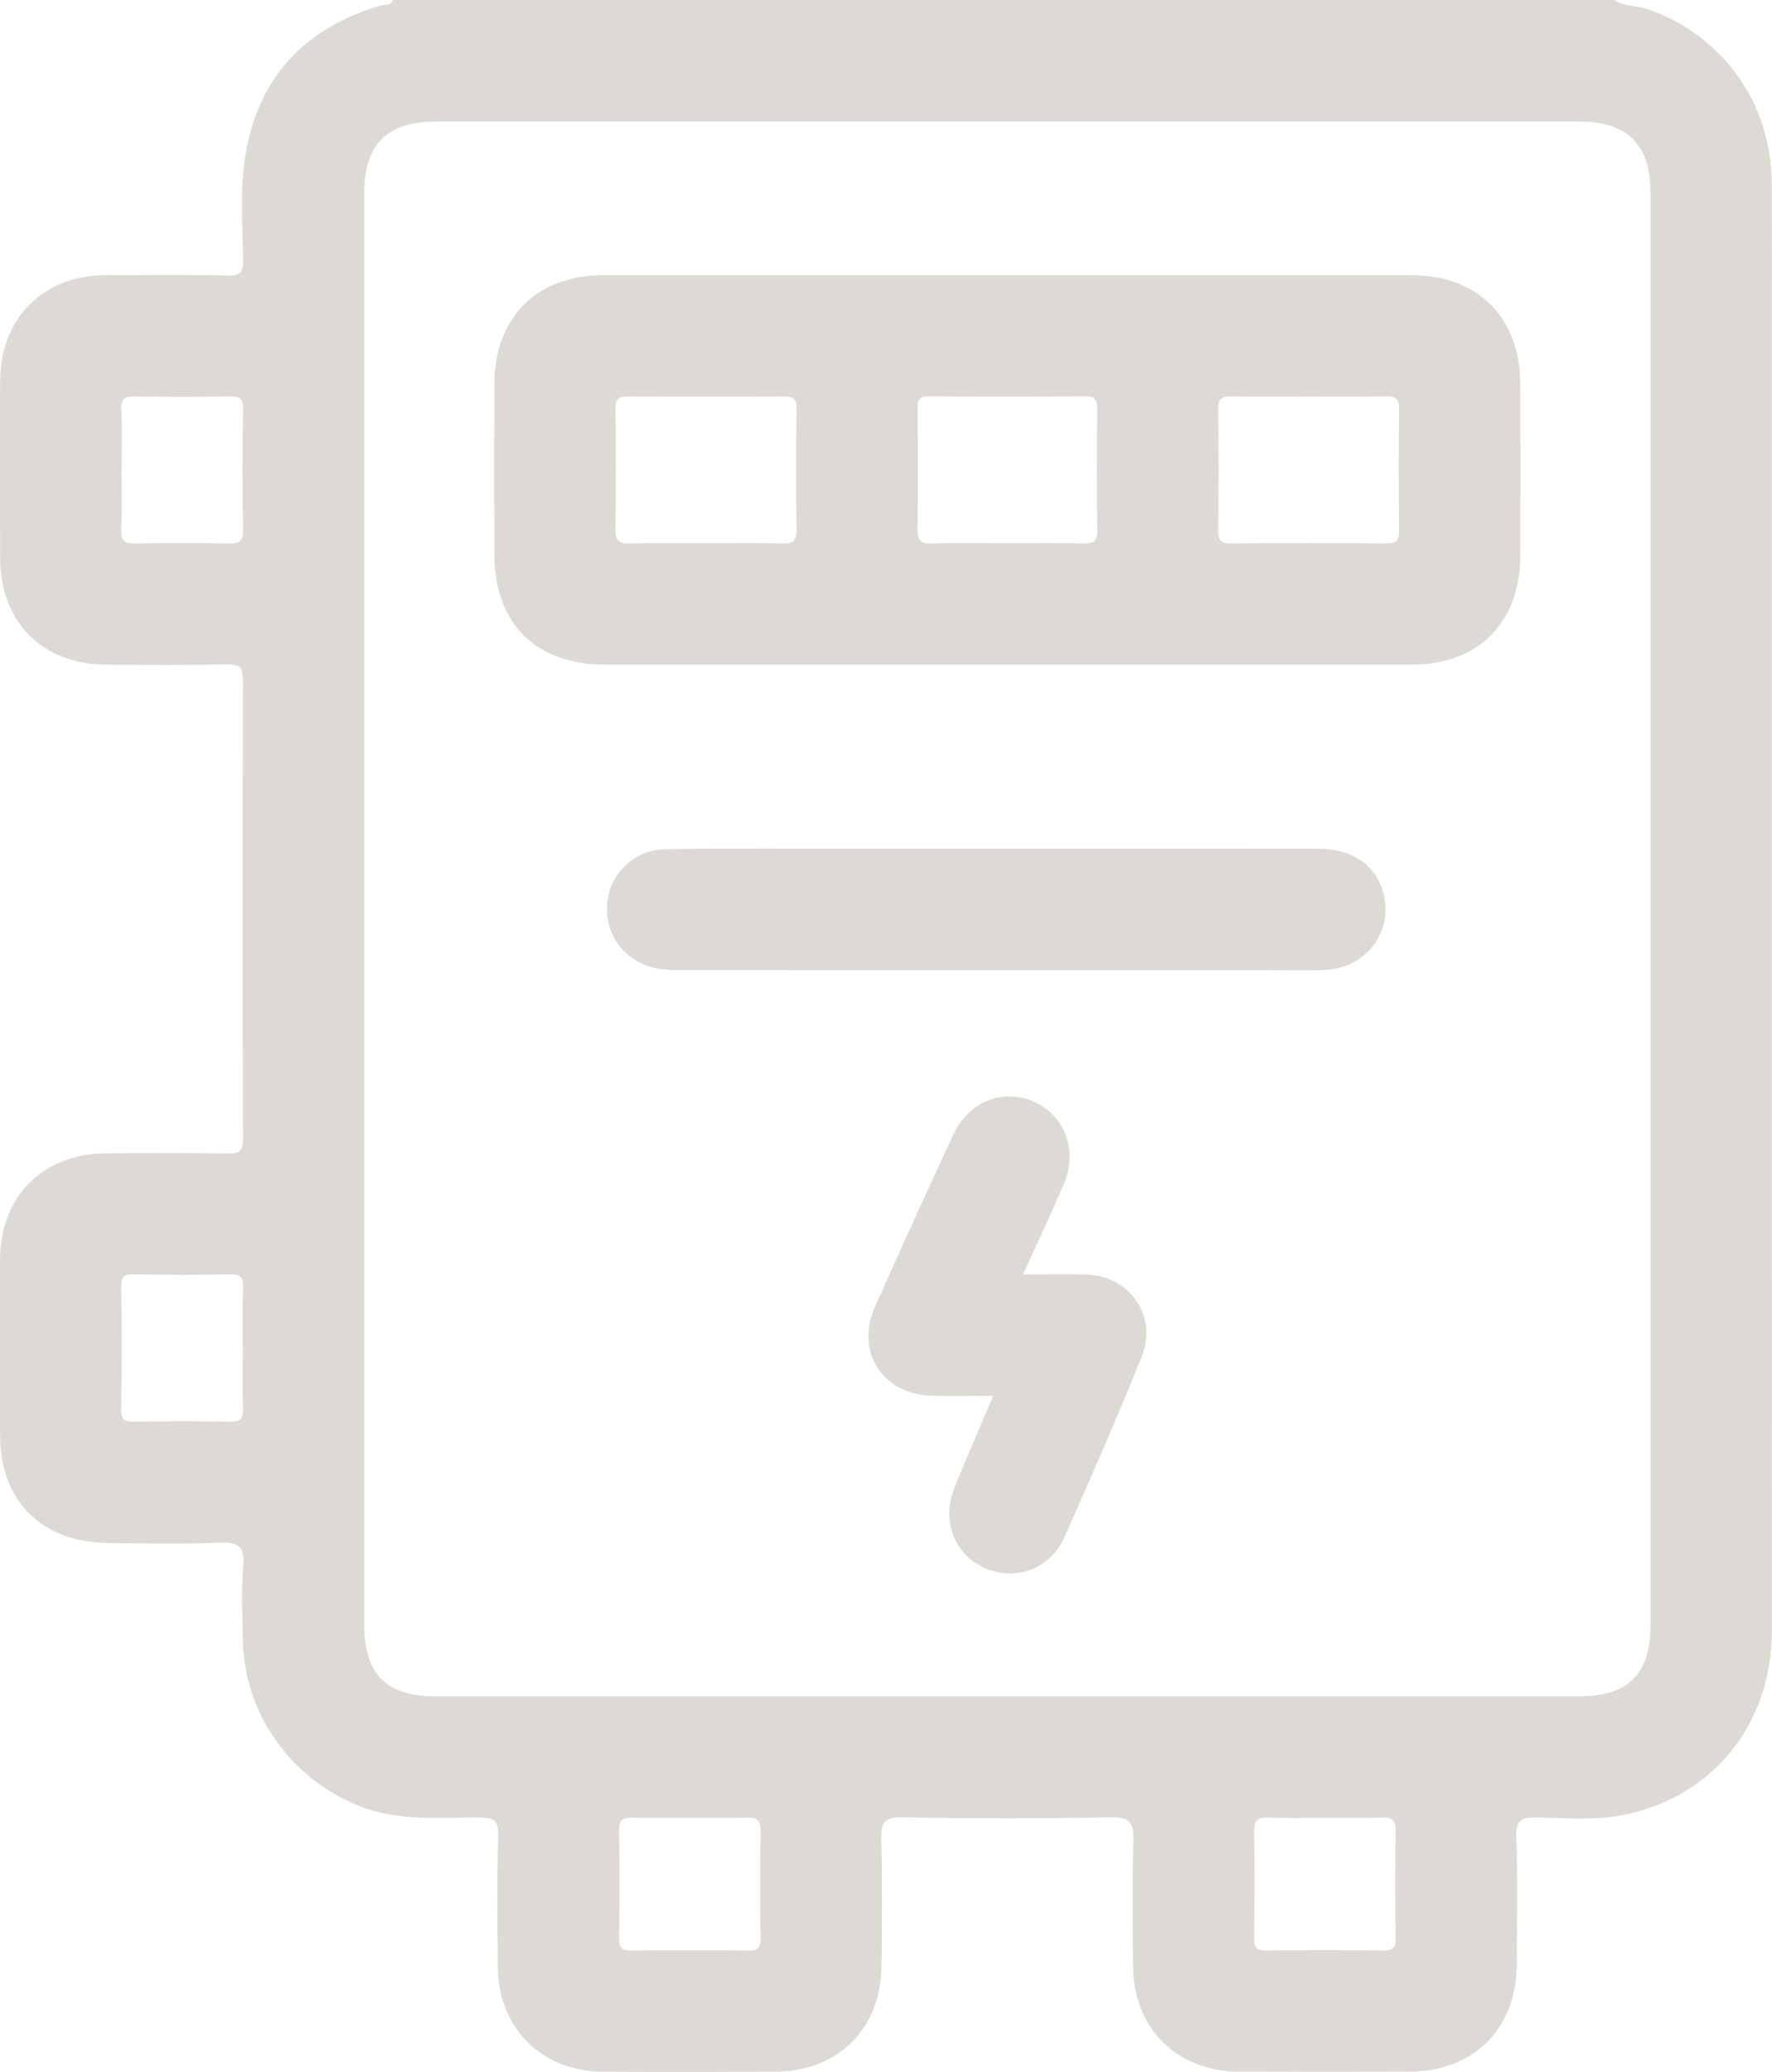 <?xml version="1.0" encoding="UTF-8"?>
<svg id="Camada_2" xmlns="http://www.w3.org/2000/svg" viewBox="0 0 327.81 383.12">
  <defs>
    <style>
      .cls-1 {
        fill: #ddd9d4;
      }
    </style>
  </defs>
  <g id="Camada_1-2" data-name="Camada_1">
    <g>
      <path class="cls-1" d="M298.59,0c1.9,1.25,4.2.98,6.27,1.7,13.76,4.79,22.86,17.34,22.9,32.21.08,31.92.03,63.84.03,95.76,0,57.36.02,114.71-.02,172.07-.01,17.09-11.01,30.63-27.44,33.87-5.29,1.04-10.7.57-16.05.46-2.79-.06-3.87.49-3.77,3.6.25,7.85.11,15.71.08,23.56-.06,11.98-7.94,19.82-19.97,19.85-10.47.03-20.95.04-31.42,0-11.52-.05-19.5-8-19.59-19.48-.06-7.73-.16-15.47.06-23.19.09-3.22-.51-4.44-4.15-4.37-12.84.26-25.69.26-38.53,0-3.5-.07-4.05,1.07-3.97,4.18.22,7.72.11,15.46.06,23.19-.08,11.75-8,19.64-19.77,19.68-10.6.04-21.2.05-31.8,0-11.28-.06-19.32-8.04-19.41-19.28-.07-8.1-.16-16.21.07-24.31.08-2.94-.89-3.43-3.57-3.42-7.43,0-14.91.74-22.15-2.13-12.59-5-21.24-16.98-21.51-30.51-.09-4.61-.33-9.25.06-13.83.32-3.81-1.08-4.5-4.54-4.36-6.85.29-13.71.13-20.57.07-12.16-.11-19.85-7.8-19.87-19.87-.02-10.85-.04-21.7,0-32.54.04-11.75,7.94-19.6,19.75-19.65,7.48-.03,14.96-.07,22.44.04,2.03.03,2.75-.4,2.74-2.61-.08-28.3-.08-56.61,0-84.91,0-2.28-.56-2.97-2.9-2.92-7.48.15-14.96.1-22.44.05C7.77,122.81.06,115.03.03,103.15c-.03-10.97-.05-21.95,0-32.92.06-11.33,8.01-19.29,19.28-19.34,7.61-.03,15.22-.11,22.82.06,2.37.05,2.88-.64,2.85-2.91-.09-6.23-.58-12.56.32-18.67,2.17-14.71,10.83-24.16,25.15-28.36.73-.22,1.86.2,2.17-1h225.98ZM67.37,167.92c0,44.15,0,88.29,0,132.44,0,9.28,4.11,13.34,13.48,13.34,70.34,0,140.67,0,211.01,0,9.37,0,13.48-4.07,13.48-13.34,0-88.17,0-176.33,0-264.5,0-9.23-4.2-13.4-13.48-13.4-70.34,0-140.67,0-211.01,0-9.28,0-13.48,4.17-13.48,13.41,0,44.02,0,88.04,0,132.06ZM127.99,336.14c-3.61,0-7.23.08-10.83-.03-1.82-.05-2.69.29-2.64,2.41.13,6.6.1,13.2.01,19.8-.02,1.71.35,2.39,2.23,2.36,7.22-.1,14.45-.1,21.67,0,1.83.02,2.29-.58,2.27-2.34-.09-6.6-.12-13.2,0-19.8.04-2.09-.78-2.5-2.63-2.44-3.36.12-6.72.03-10.09.03ZM245.13,336.14c-3.49,0-6.98.13-10.46-.05-2.21-.11-2.7.73-2.67,2.78.12,6.47.09,12.95,0,19.42-.02,1.7.34,2.41,2.23,2.38,7.22-.1,14.45-.1,21.67,0,1.82.02,2.3-.55,2.28-2.32-.1-6.6-.12-13.2,0-19.8.04-2.06-.72-2.52-2.6-2.46-3.48.13-6.97.04-10.46.04ZM22.47,86.93c0,3.61.11,7.23-.04,10.84-.08,2.03.42,2.8,2.62,2.74,5.73-.16,11.46-.14,17.19,0,2.07.05,2.77-.46,2.73-2.64-.14-7.35-.12-14.7,0-22.05.03-1.91-.41-2.58-2.44-2.53-5.85.14-11.71.12-17.56.01-1.87-.03-2.63.37-2.53,2.43.17,3.73.05,7.47.05,11.21ZM44.92,249.5c0-3.85-.09-7.71.04-11.55.06-1.78-.47-2.33-2.28-2.3-5.96.11-11.93.09-17.89,0-1.68-.02-2.39.3-2.36,2.2.11,7.58.09,15.16,0,22.73-.02,1.75.43,2.35,2.27,2.32,5.96-.11,11.93-.14,17.89.01,2.14.05,2.41-.85,2.36-2.62-.1-3.6-.03-7.21-.03-10.81Z"/>
      <path class="cls-1" d="M186.35,122.9c-24.82,0-49.63.01-74.45,0-12.81,0-20.43-7.64-20.45-20.46-.02-10.47-.03-20.95,0-31.42.04-12.29,7.86-20.12,20.07-20.13,49.88,0,99.77,0,149.65,0,12.21,0,20.03,7.82,20.08,20.12.04,10.6.04,21.2,0,31.8-.05,12.34-7.76,20.07-20.07,20.09-24.94.03-49.88,0-74.82,0ZM130.61,100.45c4.73,0,9.47-.08,14.19.04,1.92.05,2.58-.52,2.55-2.51-.11-7.47-.1-14.94,0-22.41.03-1.88-.65-2.27-2.37-2.26-9.59.07-19.18.07-28.76,0-1.73-.01-2.39.41-2.36,2.27.1,7.47.11,14.94,0,22.41-.03,2.01.65,2.55,2.56,2.5,4.73-.11,9.46-.04,14.19-.04ZM242.1,73.33c-4.73,0-9.47.08-14.19-.04-1.89-.05-2.59.42-2.56,2.46.12,7.47.1,14.94,0,22.41-.02,1.84.62,2.33,2.37,2.32,9.59-.07,19.18-.07,28.76,0,1.75.01,2.39-.48,2.36-2.32-.09-7.47-.11-14.94,0-22.41.03-2.04-.68-2.5-2.56-2.46-4.73.11-9.46.04-14.19.04ZM186.21,100.45c4.74,0,9.48-.08,14.21.04,1.88.05,2.6-.38,2.57-2.44-.12-7.48-.1-14.96-.01-22.44.02-1.76-.42-2.34-2.26-2.33-9.6.09-19.2.1-28.8,0-1.99-.02-2.19.78-2.18,2.42.07,7.35.1,14.71-.01,22.06-.03,2.05.46,2.82,2.65,2.74,4.61-.17,9.22-.05,13.84-.05Z"/>
      <path class="cls-1" d="M184.48,156.94c19.81,0,39.62-.02,59.44.01,6.23,0,10.58,3.02,11.97,8.12,1.95,7.11-3.02,13.86-10.67,14.27-3.73.2-7.47.05-11.21.05-36.01,0-72.02,0-108.03-.01-1.49,0-3-.02-4.45-.3-5.79-1.14-9.65-6.14-9.22-11.8.43-5.69,4.96-10.18,10.87-10.26,11.96-.16,23.92-.07,35.88-.08,8.47,0,16.95,0,25.42,0Z"/>
      <path class="cls-1" d="M183.75,258.11c-4.1,0-7.69.06-11.27-.01-9.09-.18-14.31-8.08-10.66-16.34,4.72-10.68,9.59-21.29,14.5-31.88,2.91-6.27,9.39-8.76,15.19-6.04,5.63,2.64,7.91,9.12,5.24,15.25-2.36,5.44-4.88,10.81-7.49,16.58,4.13,0,7.83-.06,11.53.01,8.24.17,13.48,7.71,10.36,15.38-4.54,11.16-9.34,22.21-14.25,33.21-2.64,5.9-9.04,8.19-14.7,5.69-5.59-2.47-8.09-8.74-5.68-14.75,2.25-5.61,4.7-11.13,7.23-17.1Z"/>
    </g>
  </g>
</svg>